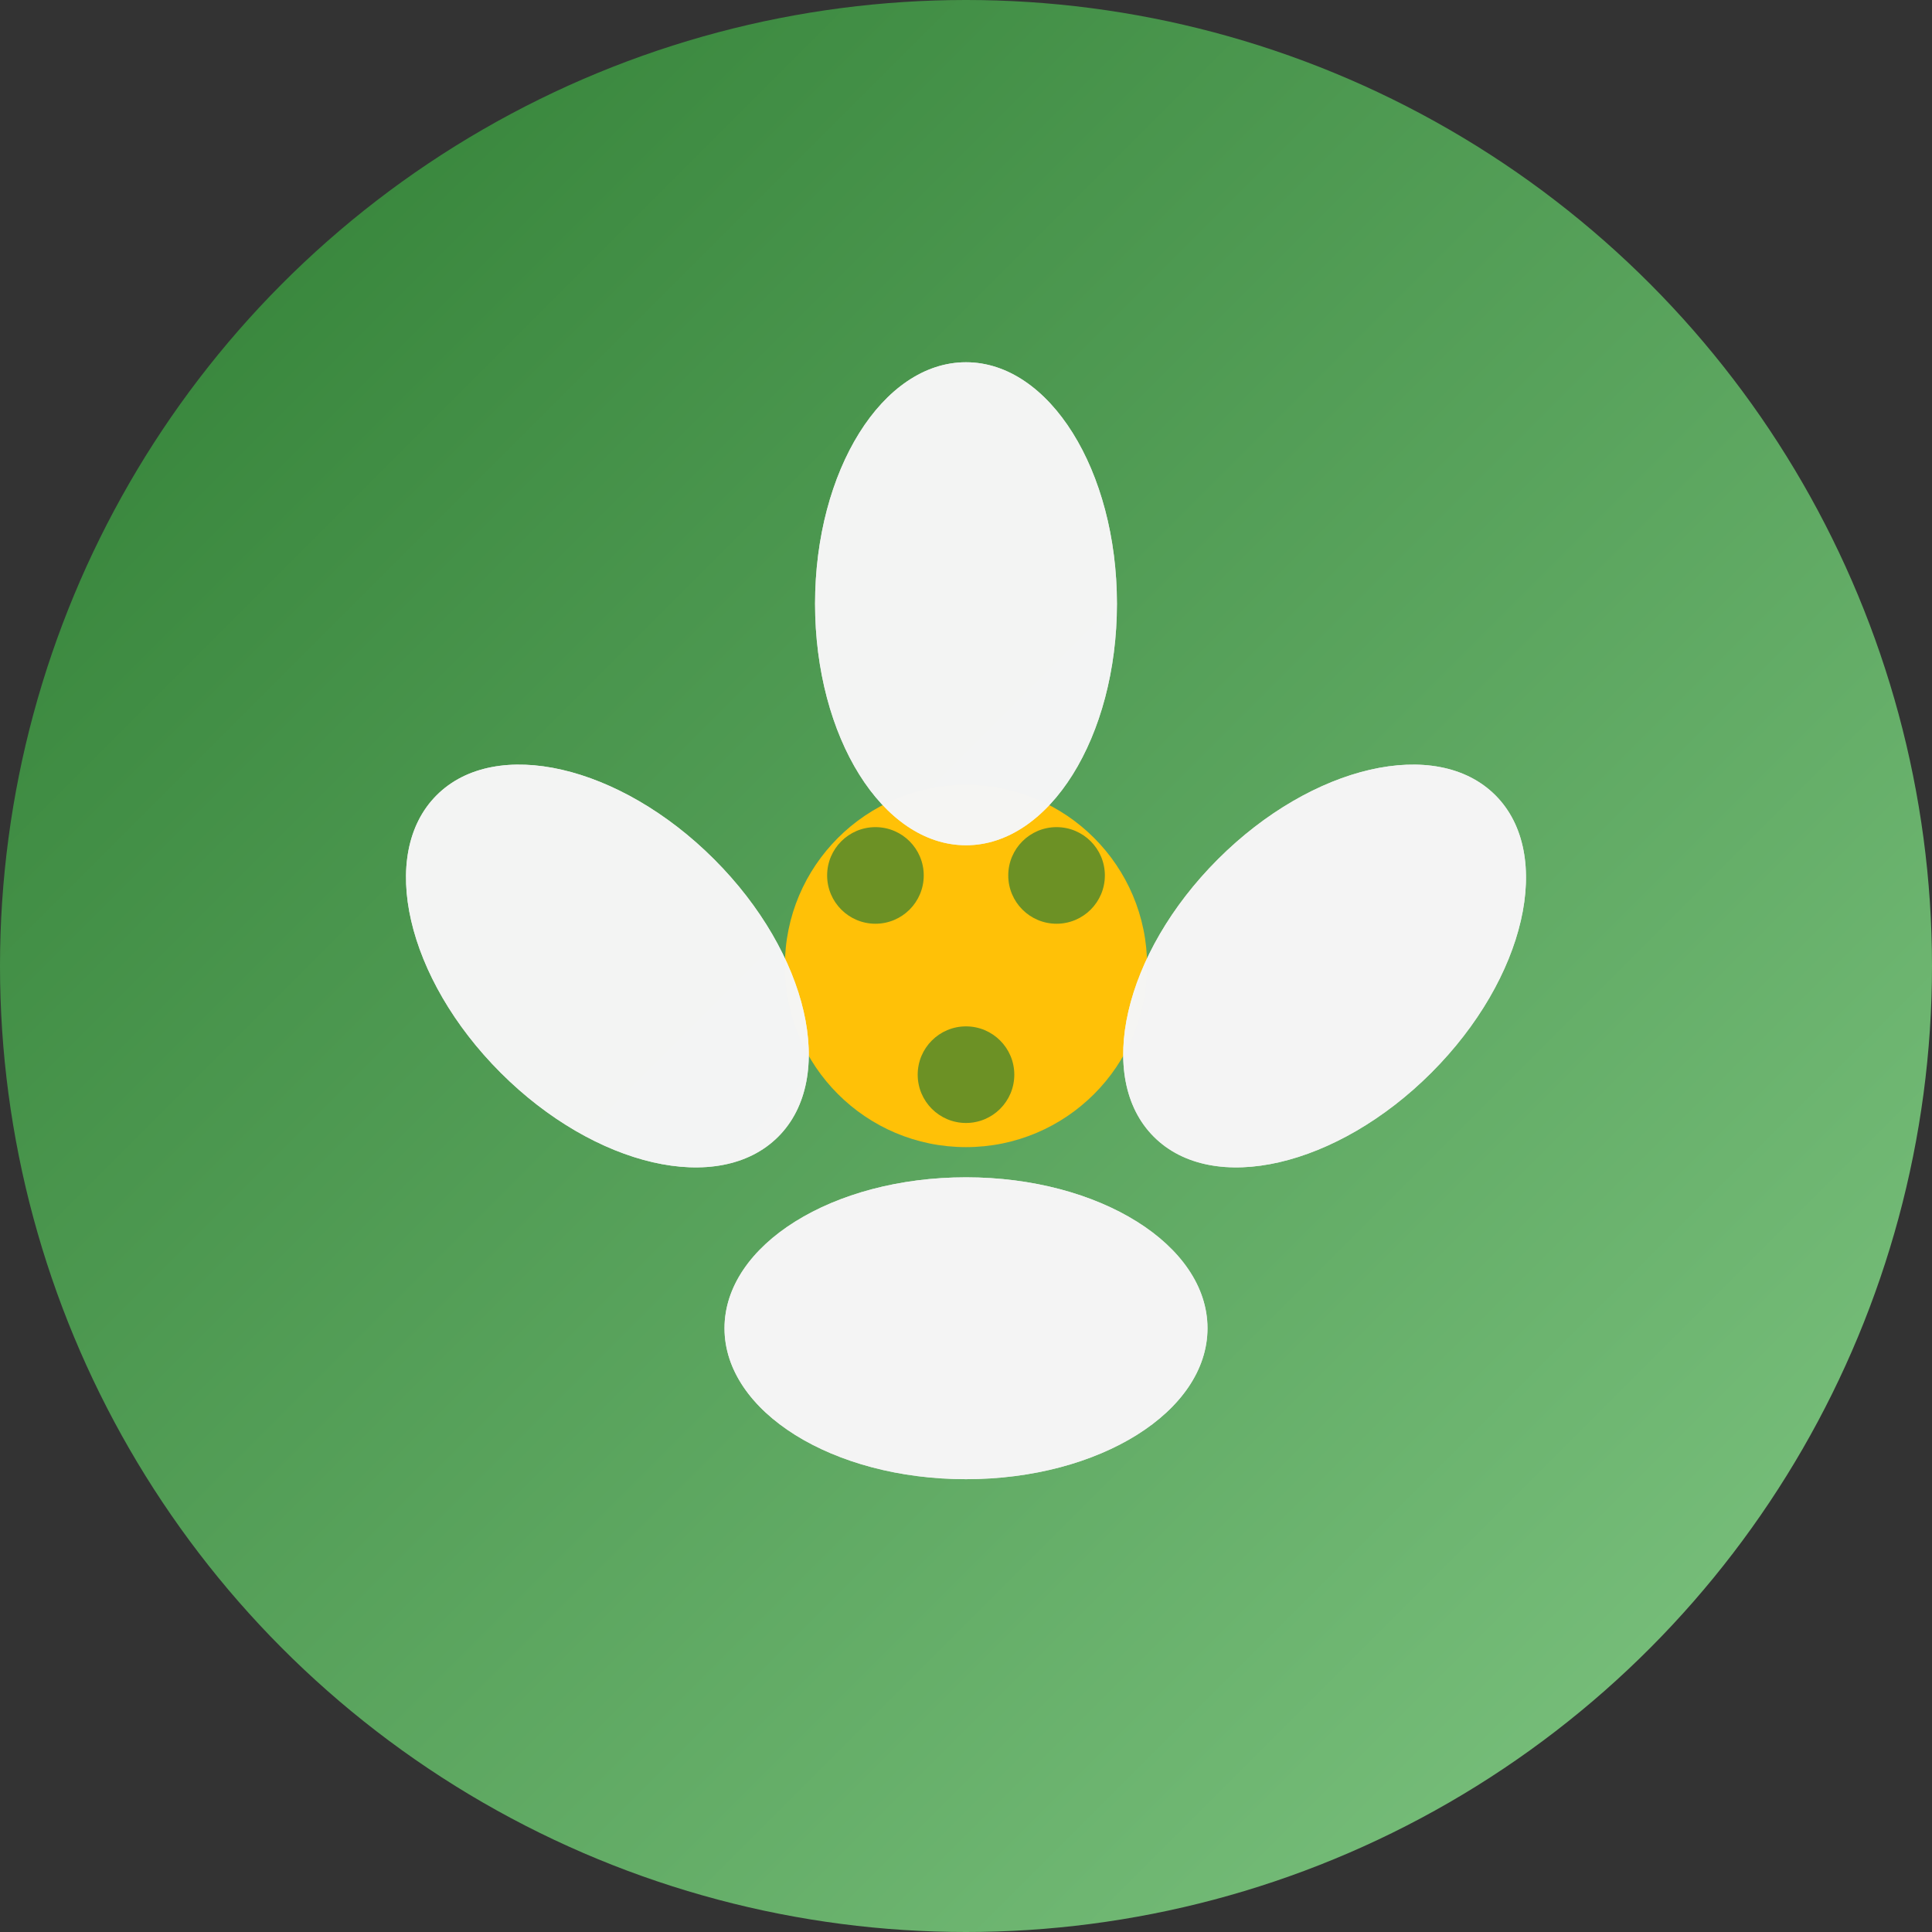<svg xmlns="http://www.w3.org/2000/svg" viewBox="0 0 32 32" width="32" height="32">
  <rect x="0" y="0" width="32" height="32" fill="#333333" stroke="none"/>
  <defs>
    <linearGradient id="bg-gradient" x1="0%" y1="0%" x2="100%" y2="100%">
      <stop offset="0%" style="stop-color:#2E7D32;stop-opacity:1" />
      <stop offset="100%" style="stop-color:#81C784;stop-opacity:1" />
    </linearGradient>
  </defs>
  
  <!-- Background circle -->
  <circle cx="16" cy="16" r="16" fill="url(#bg-gradient)"/>
  
  <!-- Main flower/bloom shape -->
  <g transform="translate(16,16)">
    <!-- Center circle -->
    <circle cx="0" cy="0" r="3" fill="#FFC107"/>
    
    <!-- Petals -->
    <ellipse cx="0" cy="-6" rx="2.5" ry="4" fill="#F5F5F5" opacity="0.9"/>
    <ellipse cx="4.2" cy="-4.2" rx="2.5" ry="4" fill="#F5F5F5" opacity="0.9" transform="rotate(45)"/>
    <ellipse cx="6" cy="0" rx="2.5" ry="4" fill="#F5F5F5" opacity="0.9" transform="rotate(90)"/>
    <ellipse cx="4.2" cy="4.2" rx="2.5" ry="4" fill="#F5F5F5" opacity="0.9" transform="rotate(135)"/>
    <ellipse cx="0" cy="6" rx="2.5" ry="4" fill="#F5F5F5" opacity="0.9" transform="rotate(180)"/>
    <ellipse cx="-4.2" cy="4.2" rx="2.5" ry="4" fill="#F5F5F5" opacity="0.9" transform="rotate(225)"/>
    <ellipse cx="-6" cy="0" rx="2.5" ry="4" fill="#F5F5F5" opacity="0.9" transform="rotate(270)"/>
    <ellipse cx="-4.2" cy="-4.2" rx="2.5" ry="4" fill="#F5F5F5" opacity="0.9" transform="rotate(315)"/>
    
    <!-- Inner decorative dots -->
    <circle cx="-1.5" cy="-1.5" r="0.8" fill="#2E7D32" opacity="0.7"/>
    <circle cx="1.5" cy="-1.5" r="0.8" fill="#2E7D32" opacity="0.7"/>
    <circle cx="0" cy="1.8" r="0.8" fill="#2E7D32" opacity="0.7"/>
  </g>
</svg>